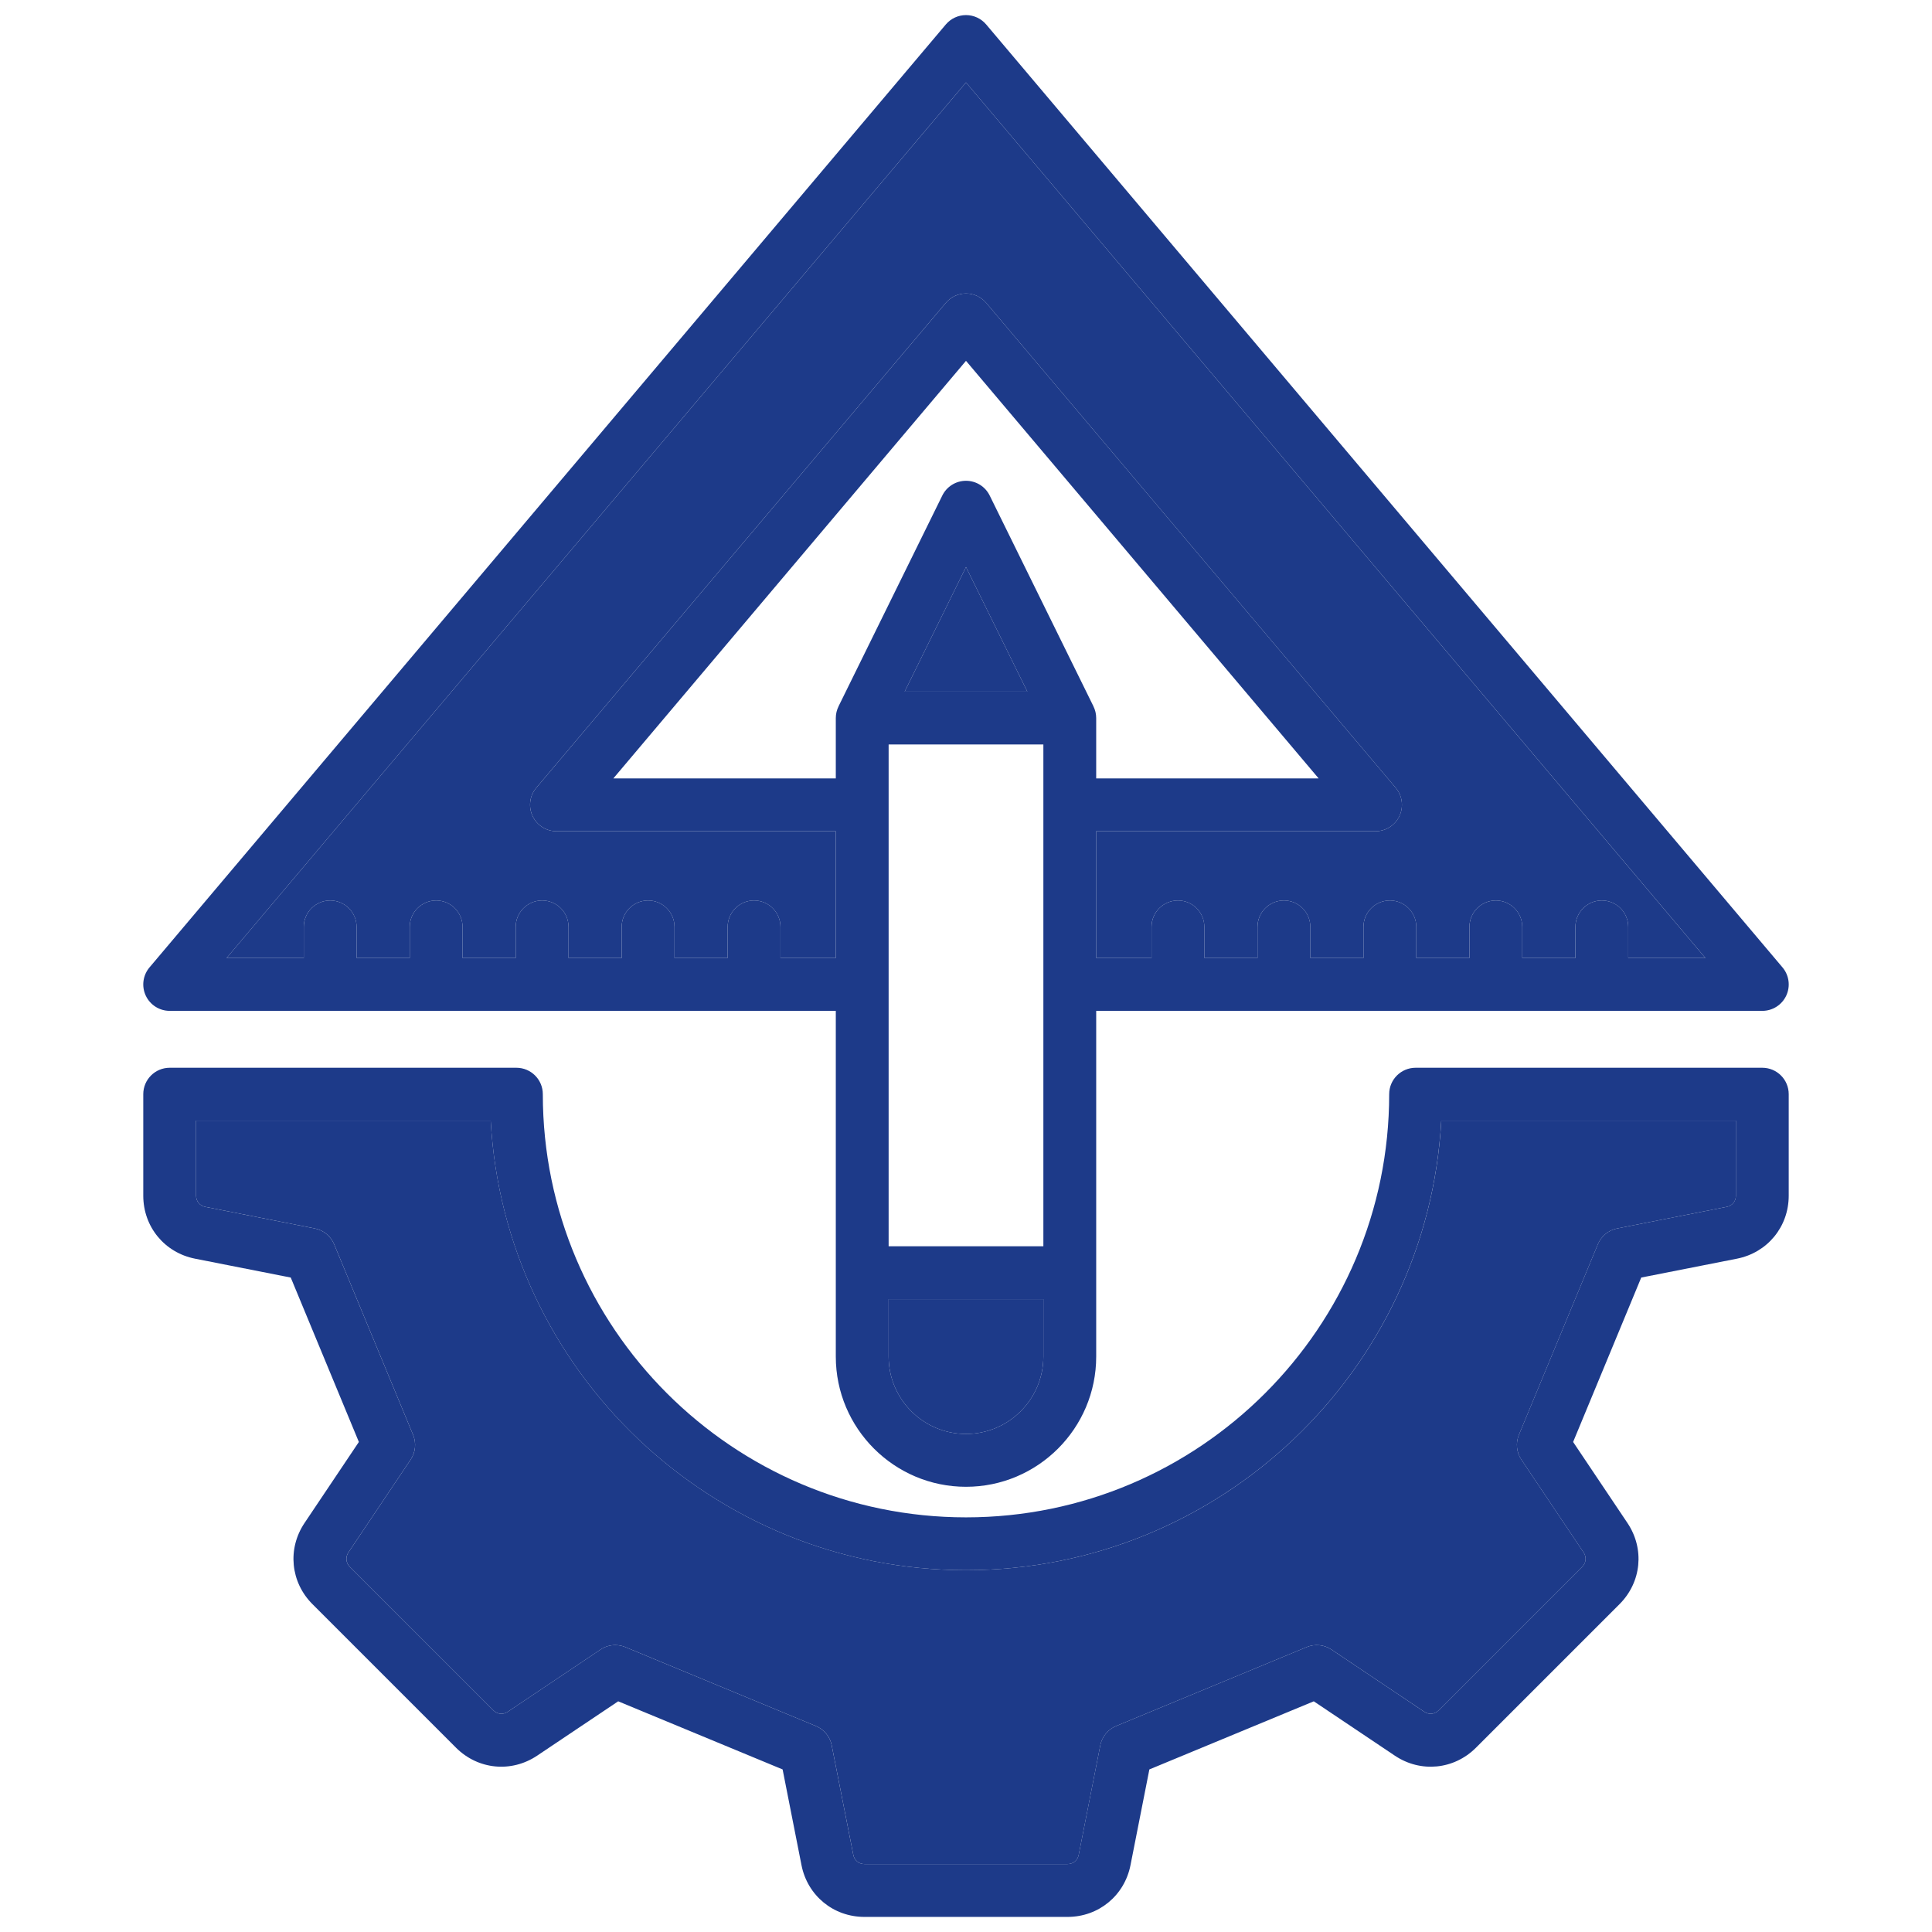 <svg xmlns="http://www.w3.org/2000/svg" xmlns:xlink="http://www.w3.org/1999/xlink" xmlns:svgjs="http://svgjs.dev/svgjs" id="Layer_1" viewBox="0 0 512 512" data-name="Layer 1" width="300" height="300"><g width="100%" height="100%" transform="matrix(1,0,0,1,0,0)"><g fill="#a3b7ff"><path d="m256 416.117c-67.21 0-122.313-52.832-125.957-119.148h-78.074v19.904c0 1.481.977 2.67 2.431 2.956l29.038 5.727c2.298.452 4.216 2.024 5.113 4.188l20.922 50.5c.896 2.164.651 4.633-.653 6.578l-16.486 24.585c-.826 1.231-.676 2.763.373 3.812l38.046 38.047c1.048 1.047 2.58 1.196 3.81.371l24.585-16.486c1.17-.785 2.53-1.187 3.899-1.187.906 0 1.817.176 2.679.533l50.5 20.922c2.164.896 3.735 2.815 4.188 5.112l5.727 29.038c.287 1.455 1.475 2.432 2.958 2.432h53.807c1.482 0 2.671-.977 2.958-2.431l5.726-29.039c.453-2.297 2.025-4.216 4.188-5.112l50.5-20.922c2.164-.897 4.632-.651 6.578.653l24.584 16.486c1.231.825 2.763.676 3.812-.372l38.046-38.047c1.048-1.048 1.197-2.579.372-3.811l-16.487-24.585c-1.305-1.945-1.55-4.414-.653-6.578l20.922-50.5c.896-2.163 2.815-3.735 5.113-4.188l29.038-5.726c1.454-.287 2.431-1.476 2.431-2.957v-19.904h-78.075c-3.643 66.316-58.746 119.148-125.956 119.148z" fill="#1d3a89" fill-opacity="1" data-original-color="#a3b7ffff" stroke="none" stroke-opacity="1"></path><path d="m235.496 359.51c0 11.306 9.198 20.504 20.504 20.504s20.504-9.198 20.504-20.504v-15.231h-41.008z" fill="#1d3a89" fill-opacity="1" data-original-color="#a3b7ffff" stroke="none" stroke-opacity="1"></path><path d="m239.744 183.289h32.512l-16.256-33.024z" fill="#1d3a89" fill-opacity="1" data-original-color="#a3b7ffff" stroke="none" stroke-opacity="1"></path><path d="m221.496 220.287h-74.023c-2.725 0-5.201-1.581-6.349-4.052s-.757-5.383 1-7.465l108.527-128.511c1.33-1.574 3.287-2.483 5.348-2.483s4.018.909 5.348 2.483l108.527 128.511c1.758 2.082 2.148 4.994 1 7.465s-3.625 4.052-6.349 4.052h-74.023v33.602h14.662v-8.25c0-3.866 3.134-7 7-7s7 3.134 7 7v8.25h14.083v-8.25c0-3.866 3.134-7 7-7s7 3.134 7 7v8.25h14.083v-8.25c0-3.866 3.134-7 7-7s7 3.134 7 7v8.25h14.083v-8.25c0-3.866 3.134-7 7-7s7 3.134 7 7v8.25h14.083v-8.25c0-3.866 3.134-7 7-7s7 3.134 7 7v8.25h20.458l-195.954-232.04-195.958 232.04h20.458v-8.25c0-3.866 3.134-7 7-7s7 3.134 7 7v8.25h14.083v-8.25c0-3.866 3.134-7 7-7s7 3.134 7 7v8.25h14.083v-8.25c0-3.866 3.134-7 7-7s7 3.134 7 7v8.25h14.083v-8.25c0-3.866 3.134-7 7-7s7 3.134 7 7v8.25h14.083v-8.25c0-3.866 3.134-7 7-7s7 3.134 7 7v8.25h14.663v-33.602z" fill="#1d3a89" fill-opacity="1" data-original-color="#a3b7ffff" stroke="none" stroke-opacity="1"></path></g><path d="m44.969 267.889h176.527v91.621c0 19.025 15.479 34.504 34.504 34.504s34.504-15.479 34.504-34.504v-91.621h176.527c2.724 0 5.201-1.581 6.349-4.052s.757-5.383-1-7.465l-211.032-249.889c-1.33-1.574-3.287-2.483-5.348-2.483s-4.018.909-5.348 2.483l-211.031 249.889c-1.757 2.082-2.148 4.994-1 7.465s3.625 4.052 6.349 4.052zm190.527-70.6h41.008v132.989h-41.008zm4.248-14 16.256-33.024 16.256 33.024zm50.034 3.911.006-.003-27.504-55.874c-1.178-2.393-3.613-3.908-6.28-3.908s-5.103 1.516-6.28 3.908l-27.504 55.874.006.003c-.46.933-.726 1.979-.726 3.089v15.998h-58.95l93.454-110.662 93.454 110.662h-58.95v-15.998c0-1.11-.265-2.156-.726-3.089zm-33.778 192.813c-11.306 0-20.504-9.198-20.504-20.504v-15.231h41.008v15.231c0 11.306-9.198 20.504-20.504 20.504zm0-358.165 195.958 232.04h-20.458v-8.25c0-3.866-3.134-7-7-7s-7 3.134-7 7v8.25h-14.083v-8.25c0-3.866-3.134-7-7-7s-7 3.134-7 7v8.25h-14.083v-8.25c0-3.866-3.134-7-7-7s-7 3.134-7 7v8.25h-14.083v-8.25c0-3.866-3.134-7-7-7s-7 3.134-7 7v8.25h-14.083v-8.25c0-3.866-3.134-7-7-7s-7 3.134-7 7v8.25h-14.662v-33.602h74.023c2.724 0 5.201-1.581 6.349-4.052s.757-5.383-1-7.465l-108.527-128.511c-1.33-1.574-3.287-2.483-5.348-2.483s-4.018.909-5.348 2.483l-108.527 128.511c-1.758 2.082-2.148 4.994-1 7.465s3.624 4.052 6.349 4.052h74.023v33.602h-14.663v-8.25c0-3.866-3.134-7-7-7s-7 3.134-7 7v8.25h-14.083v-8.25c0-3.866-3.134-7-7-7s-7 3.134-7 7v8.25h-14.083v-8.25c0-3.866-3.134-7-7-7s-7 3.134-7 7v8.25h-14.083v-8.25c0-3.866-3.134-7-7-7s-7 3.134-7 7v8.25h-14.083v-8.25c0-3.866-3.134-7-7-7s-7 3.134-7 7v8.25h-20.458l195.953-232.039zm211.031 261.12h-91.883c-3.866 0-7 3.134-7 7 0 61.839-50.309 112.148-112.147 112.148s-112.148-50.31-112.148-112.148c0-3.866-3.134-7-7-7h-91.884c-3.866 0-7 3.134-7 7v26.904c0 8.235 5.644 15.1 13.723 16.691l25.359 5.001 18.052 43.573-14.398 21.47c-4.587 6.84-3.724 15.684 2.1 21.508l38.047 38.048c5.824 5.821 14.667 6.687 21.506 2.099l21.471-14.397 43.572 18.052 5.001 25.359c1.593 8.08 8.457 13.724 16.693 13.724h53.807c8.236 0 15.101-5.644 16.693-13.723l5-25.36 43.573-18.052 21.469 14.396c6.839 4.59 15.683 3.727 21.509-2.099l38.048-38.047c5.822-5.823 6.686-14.667 2.099-21.507l-14.399-21.472 18.052-43.572 25.36-5.001c8.08-1.593 13.723-8.456 13.723-16.691v-26.904c0-3.866-3.134-7-7-7zm-7 33.904c0 1.481-.977 2.67-2.431 2.957l-29.038 5.726c-2.298.452-4.216 2.024-5.113 4.188l-20.922 50.5c-.896 2.164-.651 4.633.653 6.578l16.487 24.585c.826 1.231.676 2.763-.372 3.811l-38.046 38.047c-1.049 1.048-2.581 1.197-3.812.372l-24.584-16.486c-1.945-1.305-4.414-1.551-6.578-.653l-50.5 20.922c-2.164.896-3.735 2.815-4.188 5.112l-5.726 29.039c-.287 1.454-1.476 2.431-2.958 2.431h-53.807c-1.482 0-2.671-.977-2.958-2.432l-5.727-29.038c-.453-2.297-2.025-4.216-4.188-5.112l-50.5-20.922c-.862-.357-1.772-.533-2.679-.533-1.369 0-2.729.401-3.899 1.187l-24.585 16.486c-1.23.825-2.761.676-3.81-.371l-38.046-38.047c-1.048-1.049-1.198-2.58-.373-3.812l16.486-24.585c1.305-1.945 1.55-4.414.653-6.578l-20.922-50.5c-.896-2.163-2.815-3.735-5.113-4.188l-29.038-5.727c-1.454-.286-2.431-1.475-2.431-2.956v-19.904h78.074c3.643 66.316 58.746 119.148 125.957 119.148s122.312-52.832 125.956-119.148h78.075v19.904z" fill="#1d3a89" fill-opacity="1" data-original-color="#466ffdff" stroke="none" stroke-opacity="1"></path></g></svg>